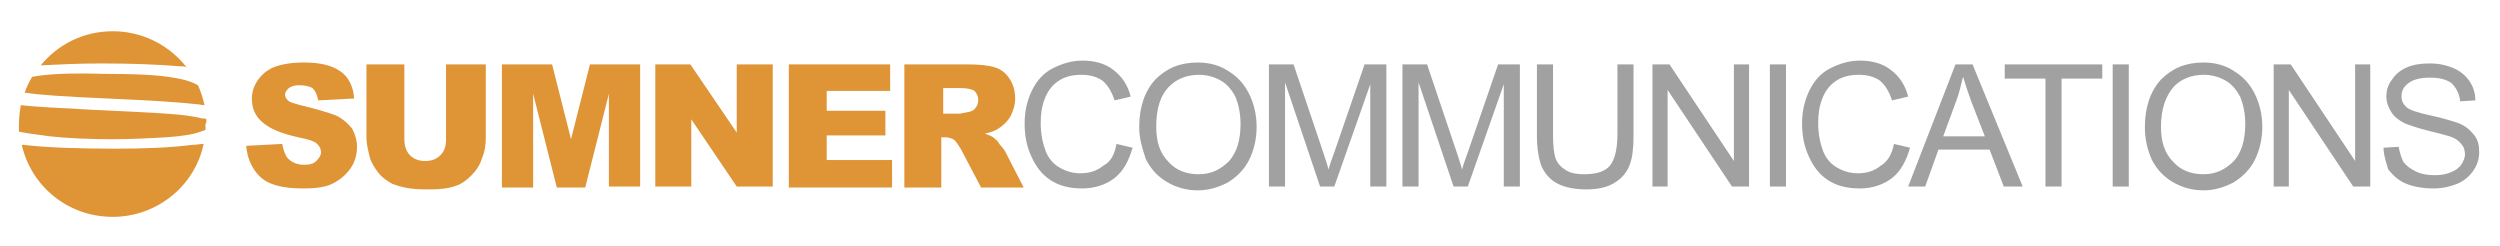 <?xml version="1.0" encoding="utf-8"?>
<!-- Generator: Adobe Illustrator 23.1.1, SVG Export Plug-In . SVG Version: 6.00 Build 0)  -->
<svg version="1.1" id="Layer_1" xmlns="http://www.w3.org/2000/svg" xmlns:xlink="http://www.w3.org/1999/xlink" x="0px" y="0px"
	 viewBox="0 0 264 26" width="264" height="26" enable-background="new 0 0 264 26" xml:space="preserve">
<g>
	<path fill="#DF9436" d="M26,15.4l3.8-0.2c0.1,0.6,0.3,1.1,0.5,1.4c0.4,0.5,1,0.8,1.8,0.8c0.6,0,1-0.1,1.3-0.4
		c0.3-0.3,0.5-0.6,0.5-0.9c0-0.3-0.1-0.6-0.4-0.9c-0.3-0.3-1-0.5-2-0.7c-1.8-0.4-3-0.9-3.8-1.6c-0.8-0.7-1.1-1.5-1.1-2.5
		c0-0.7,0.2-1.3,0.6-1.9c0.4-0.6,1-1.1,1.7-1.4c0.8-0.3,1.8-0.5,3.2-0.5c1.7,0,2.9,0.3,3.8,0.9c0.9,0.6,1.4,1.6,1.5,2.9l-3.8,0.2
		c-0.1-0.6-0.3-1-0.6-1.3C32.6,9.1,32.2,9,31.6,9c-0.5,0-0.8,0.1-1.1,0.3c-0.2,0.2-0.4,0.4-0.4,0.7c0,0.2,0.1,0.4,0.3,0.6
		c0.2,0.2,0.6,0.3,1.3,0.5c1.7,0.4,3,0.8,3.8,1.1c0.8,0.4,1.3,0.9,1.7,1.4c0.3,0.6,0.5,1.2,0.5,1.9c0,0.8-0.2,1.6-0.7,2.3
		c-0.5,0.7-1.1,1.2-1.9,1.6c-0.8,0.4-1.9,0.5-3.1,0.5c-2.2,0-3.7-0.4-4.6-1.3C26.6,17.8,26.1,16.7,26,15.4z"/>
	<path fill="#DF9436" d="M47.3,6.8h4v7.7c0,0.8-0.1,1.5-0.4,2.2c-0.2,0.7-0.6,1.3-1.1,1.8c-0.5,0.5-1,0.9-1.6,1.1
		c-0.8,0.3-1.7,0.4-2.8,0.4c-0.6,0-1.3,0-2.1-0.1c-0.7-0.1-1.4-0.3-1.9-0.5c-0.5-0.3-1-0.6-1.4-1.1c-0.4-0.5-0.7-1-0.9-1.5
		c-0.2-0.8-0.4-1.6-0.4-2.2V6.8h4v7.9c0,0.7,0.2,1.3,0.6,1.7c0.4,0.4,0.9,0.6,1.6,0.6c0.7,0,1.2-0.2,1.6-0.6
		c0.4-0.4,0.6-0.9,0.6-1.7V6.8z"/>
	<path fill="#DF9436" d="M53,6.8h5.3l2,7.9l2-7.9h5.3v12.9h-3.3V9.9l-2.5,9.9h-3l-2.5-9.9v9.9H53V6.8z"/>
	<path fill="#DF9436" d="M69.2,6.8h3.7l4.9,7.2V6.8h3.8v12.9h-3.8L73,12.6v7.1h-3.8V6.8z"/>
	<path fill="#DF9436" d="M83.3,6.8H94v2.8h-6.7v2.1h6.2v2.6h-6.2v2.6h6.9v2.9H83.3V6.8z"/>
	<path fill="#DF9436" d="M95.5,19.7V6.8h6.7c1.2,0,2.2,0.1,2.8,0.3c0.7,0.2,1.2,0.6,1.6,1.2c0.4,0.6,0.6,1.3,0.6,2.1
		c0,0.7-0.2,1.3-0.5,1.9c-0.3,0.5-0.7,0.9-1.3,1.3c-0.3,0.2-0.8,0.4-1.4,0.5c0.5,0.2,0.8,0.3,1,0.5c0.1,0.1,0.4,0.3,0.6,0.7
		c0.3,0.3,0.5,0.6,0.6,0.8l1.9,3.7h-4.5l-2.1-4c-0.3-0.5-0.5-0.8-0.7-1c-0.3-0.2-0.6-0.3-1-0.3h-0.4v5.3H95.5z M99.6,12h1.7
		c0.2,0,0.5-0.1,1.1-0.2c0.3-0.1,0.5-0.2,0.6-0.4c0.2-0.2,0.3-0.5,0.3-0.8c0-0.4-0.1-0.7-0.4-1c-0.3-0.2-0.8-0.3-1.5-0.3h-1.8V12z"
		/>
	<path fill="#A1A1A1" d="M117.9,15.2l1.7,0.4c-0.4,1.4-1,2.5-1.9,3.2c-0.9,0.7-2.1,1.1-3.4,1.1c-1.4,0-2.5-0.3-3.4-0.9
		c-0.9-0.6-1.5-1.4-2-2.5c-0.5-1.1-0.7-2.2-0.7-3.5c0-1.3,0.3-2.5,0.8-3.5c0.5-1,1.2-1.8,2.2-2.3c1-0.5,2-0.8,3.1-0.8
		c1.3,0,2.4,0.3,3.3,1c0.9,0.7,1.5,1.6,1.8,2.8l-1.7,0.4c-0.3-0.9-0.7-1.6-1.3-2.1c-0.6-0.4-1.3-0.6-2.2-0.6c-1,0-1.8,0.2-2.5,0.7
		c-0.7,0.5-1.1,1.1-1.4,1.9c-0.3,0.8-0.4,1.6-0.4,2.5c0,1.1,0.2,2.1,0.5,2.9c0.3,0.8,0.8,1.4,1.5,1.8c0.7,0.4,1.4,0.6,2.2,0.6
		c1,0,1.8-0.3,2.4-0.8C117.3,17.1,117.7,16.3,117.9,15.2z"/>
	<path fill="#A1A1A1" d="M120.3,13.4c0-2.1,0.6-3.8,1.7-5c1.2-1.2,2.6-1.8,4.5-1.8c1.2,0,2.3,0.3,3.2,0.9c1,0.6,1.7,1.4,2.2,2.4
		c0.5,1,0.8,2.2,0.8,3.5c0,1.3-0.3,2.5-0.8,3.5s-1.3,1.8-2.3,2.4c-1,0.5-2,0.8-3.1,0.8c-1.2,0-2.3-0.3-3.3-0.9
		c-1-0.6-1.7-1.4-2.2-2.4C120.6,15.6,120.3,14.6,120.3,13.4z M122.1,13.4c0,1.6,0.4,2.8,1.3,3.7c0.8,0.9,1.9,1.3,3.2,1.3
		c1.3,0,2.3-0.5,3.2-1.4c0.8-0.9,1.2-2.2,1.2-3.9c0-1.1-0.2-2-0.5-2.8c-0.4-0.8-0.9-1.4-1.6-1.8c-0.7-0.4-1.5-0.6-2.3-0.6
		c-1.2,0-2.3,0.4-3.1,1.2C122.5,10.1,122.1,11.5,122.1,13.4z"/>
	<path fill="#A1A1A1" d="M134,19.7V6.8h2.6l3.1,9.2c0.3,0.9,0.5,1.5,0.6,1.9c0.1-0.5,0.4-1.2,0.7-2.1l3.1-9h2.3v12.9h-1.7V8.9
		l-3.8,10.8h-1.5l-3.7-11v11H134z"/>
	<path fill="#A1A1A1" d="M148.1,19.7V6.8h2.6l3.1,9.2c0.3,0.9,0.5,1.5,0.6,1.9c0.1-0.5,0.4-1.2,0.7-2.1l3.1-9h2.3v12.9h-1.7V8.9
		l-3.8,10.8h-1.5l-3.7-11v11H148.1z"/>
	<path fill="#A1A1A1" d="M170.8,6.8h1.7v7.5c0,1.3-0.1,2.3-0.4,3.1c-0.3,0.8-0.8,1.4-1.6,1.9c-0.8,0.5-1.8,0.7-3,0.7
		c-1.2,0-2.2-0.2-3-0.6c-0.8-0.4-1.3-1-1.7-1.8c-0.3-0.8-0.5-1.9-0.5-3.2V6.8h1.7v7.5c0,1.1,0.1,2,0.3,2.5c0.2,0.5,0.6,0.9,1.1,1.2
		c0.5,0.3,1.1,0.4,1.9,0.4c1.3,0,2.2-0.3,2.7-0.9s0.8-1.7,0.8-3.3V6.8z"/>
	<path fill="#A1A1A1" d="M174.5,19.7V6.8h1.8l6.8,10.2V6.8h1.6v12.9h-1.8l-6.8-10.2v10.2H174.5z"/>
	<path fill="#A1A1A1" d="M186.9,19.7V6.8h1.7v12.9H186.9z"/>
	<path fill="#A1A1A1" d="M200,15.2l1.7,0.4c-0.4,1.4-1,2.5-1.9,3.2c-0.9,0.7-2.1,1.1-3.4,1.1c-1.4,0-2.5-0.3-3.4-0.9
		c-0.9-0.6-1.5-1.4-2-2.5c-0.5-1.1-0.7-2.2-0.7-3.5c0-1.3,0.3-2.5,0.8-3.5c0.5-1,1.2-1.8,2.2-2.3s2-0.8,3.1-0.8c1.3,0,2.4,0.3,3.3,1
		c0.9,0.7,1.5,1.6,1.8,2.8l-1.7,0.4c-0.3-0.9-0.7-1.6-1.3-2.1c-0.6-0.4-1.3-0.6-2.2-0.6c-1,0-1.8,0.2-2.5,0.7
		c-0.7,0.5-1.1,1.1-1.4,1.9c-0.3,0.8-0.4,1.6-0.4,2.5c0,1.1,0.2,2.1,0.5,2.9c0.3,0.8,0.8,1.4,1.5,1.8c0.7,0.4,1.4,0.6,2.2,0.6
		c1,0,1.8-0.3,2.4-0.8C199.3,17.1,199.8,16.3,200,15.2z"/>
	<path fill="#A1A1A1" d="M201.5,19.7l5-12.9h1.8l5.3,12.9h-2l-1.5-3.9h-5.4l-1.4,3.9H201.5z M205.2,14.4h4.4l-1.4-3.6
		c-0.4-1.1-0.7-2-0.9-2.7c-0.2,0.8-0.4,1.7-0.7,2.5L205.2,14.4z"/>
	<path fill="#A1A1A1" d="M216,19.7V8.3h-4.3V6.8H222v1.5h-4.3v11.4H216z"/>
	<path fill="#A1A1A1" d="M223.1,19.7V6.8h1.7v12.9H223.1z"/>
	<path fill="#A1A1A1" d="M226.5,13.4c0-2.1,0.6-3.8,1.7-5c1.2-1.2,2.6-1.8,4.5-1.8c1.2,0,2.3,0.3,3.2,0.9c1,0.6,1.7,1.4,2.2,2.4
		c0.5,1,0.8,2.2,0.8,3.5c0,1.3-0.3,2.5-0.8,3.5c-0.5,1-1.3,1.8-2.3,2.4c-1,0.5-2,0.8-3.1,0.8c-1.2,0-2.3-0.3-3.3-0.9
		c-1-0.6-1.7-1.4-2.2-2.4C226.7,15.6,226.5,14.6,226.5,13.4z M228.2,13.4c0,1.6,0.4,2.8,1.3,3.7c0.8,0.9,1.9,1.3,3.2,1.3
		c1.3,0,2.3-0.5,3.2-1.4c0.8-0.9,1.2-2.2,1.2-3.9c0-1.1-0.2-2-0.5-2.8c-0.4-0.8-0.9-1.4-1.6-1.8c-0.7-0.4-1.5-0.6-2.3-0.6
		c-1.2,0-2.3,0.4-3.1,1.2C228.7,10.1,228.2,11.5,228.2,13.4z"/>
	<path fill="#A1A1A1" d="M240.1,19.7V6.8h1.8l6.8,10.2V6.8h1.6v12.9h-1.8l-6.8-10.2v10.2H240.1z"/>
	<path fill="#A1A1A1" d="M251.7,15.6l1.6-0.1c0.1,0.6,0.3,1.2,0.5,1.6c0.3,0.4,0.7,0.7,1.3,1c0.6,0.3,1.3,0.4,2,0.4
		c0.7,0,1.2-0.1,1.7-0.3s0.9-0.5,1.1-0.8c0.2-0.3,0.4-0.7,0.4-1.1c0-0.4-0.1-0.8-0.4-1.1c-0.2-0.3-0.6-0.6-1.2-0.8
		c-0.3-0.1-1.1-0.3-2.3-0.6c-1.2-0.3-2-0.6-2.5-0.8c-0.6-0.3-1.1-0.7-1.4-1.2s-0.5-1-0.5-1.6c0-0.7,0.2-1.3,0.6-1.8
		c0.4-0.6,0.9-1,1.6-1.3c0.7-0.3,1.5-0.4,2.4-0.4c1,0,1.8,0.2,2.5,0.5s1.3,0.8,1.7,1.4c0.4,0.6,0.6,1.3,0.6,2l-1.6,0.1
		c-0.1-0.8-0.4-1.4-0.9-1.9c-0.5-0.4-1.3-0.6-2.3-0.6c-1,0-1.8,0.2-2.3,0.6c-0.5,0.4-0.7,0.8-0.7,1.4c0,0.5,0.2,0.8,0.5,1.1
		c0.3,0.3,1.2,0.6,2.6,0.9c1.4,0.3,2.3,0.6,2.9,0.8c0.8,0.3,1.3,0.8,1.7,1.3c0.4,0.5,0.5,1.1,0.5,1.8c0,0.7-0.2,1.3-0.6,1.9
		c-0.4,0.6-1,1.1-1.7,1.4c-0.7,0.3-1.6,0.5-2.5,0.5c-1.2,0-2.2-0.2-2.9-0.5c-0.8-0.3-1.4-0.9-1.9-1.5
		C252,17.2,251.7,16.4,251.7,15.6z"/>
</g>
<path fill="#DF9436" d="M11.3,10.4c4.6,0.2,7.7,0.4,9.4,0.6c0.3,0,0.6,0.1,0.9,0.1c-0.2-0.8-0.4-1.5-0.7-2.1
	c-0.5-0.3-1.3-0.6-2.6-0.8c-1.7-0.3-4.1-0.4-7.4-0.4C7.5,7.7,5,7.8,3.5,8.1c0,0,0,0-0.1,0C3.1,8.6,2.8,9.2,2.6,9.8
	c0.1,0,0.1,0,0.2,0C3.9,10,6.7,10.2,11.3,10.4z M21.8,12.6c-0.1-0.1-0.3-0.1-0.5-0.1c-0.8-0.2-2-0.4-3.8-0.5
	c-1.1-0.1-3.7-0.2-7.6-0.4c-3.5-0.2-6.1-0.3-7.7-0.5C2.1,11.7,2,12.4,2,13.1c0,0.3,0,0.6,0,0.8c0.9,0.2,1.9,0.3,3.3,0.5
	c1.9,0.2,4.1,0.3,6.5,0.3c2.1,0,4-0.1,5.7-0.2c1.6-0.1,2.9-0.3,3.7-0.6c0.2-0.1,0.4-0.1,0.5-0.2c0-0.2,0-0.4,0-0.6
	C21.8,13,21.8,12.8,21.8,12.6z M12.2,15.7c-3.8,0-7.1-0.1-9.7-0.4c-0.1,0-0.1,0-0.2,0c1,4.4,4.9,7.6,9.6,7.6c4.7,0,8.7-3.3,9.6-7.7
	c-0.4,0-0.8,0.1-1.2,0.1C17.9,15.6,15.2,15.7,12.2,15.7z M19,7c0.3,0,0.5,0,0.7,0.1c-1.8-2.3-4.6-3.8-7.8-3.8
	c-3.1,0-5.8,1.4-7.6,3.6c2-0.1,4.1-0.2,6.4-0.2C13.8,6.7,16.6,6.8,19,7z"/>
</svg>
